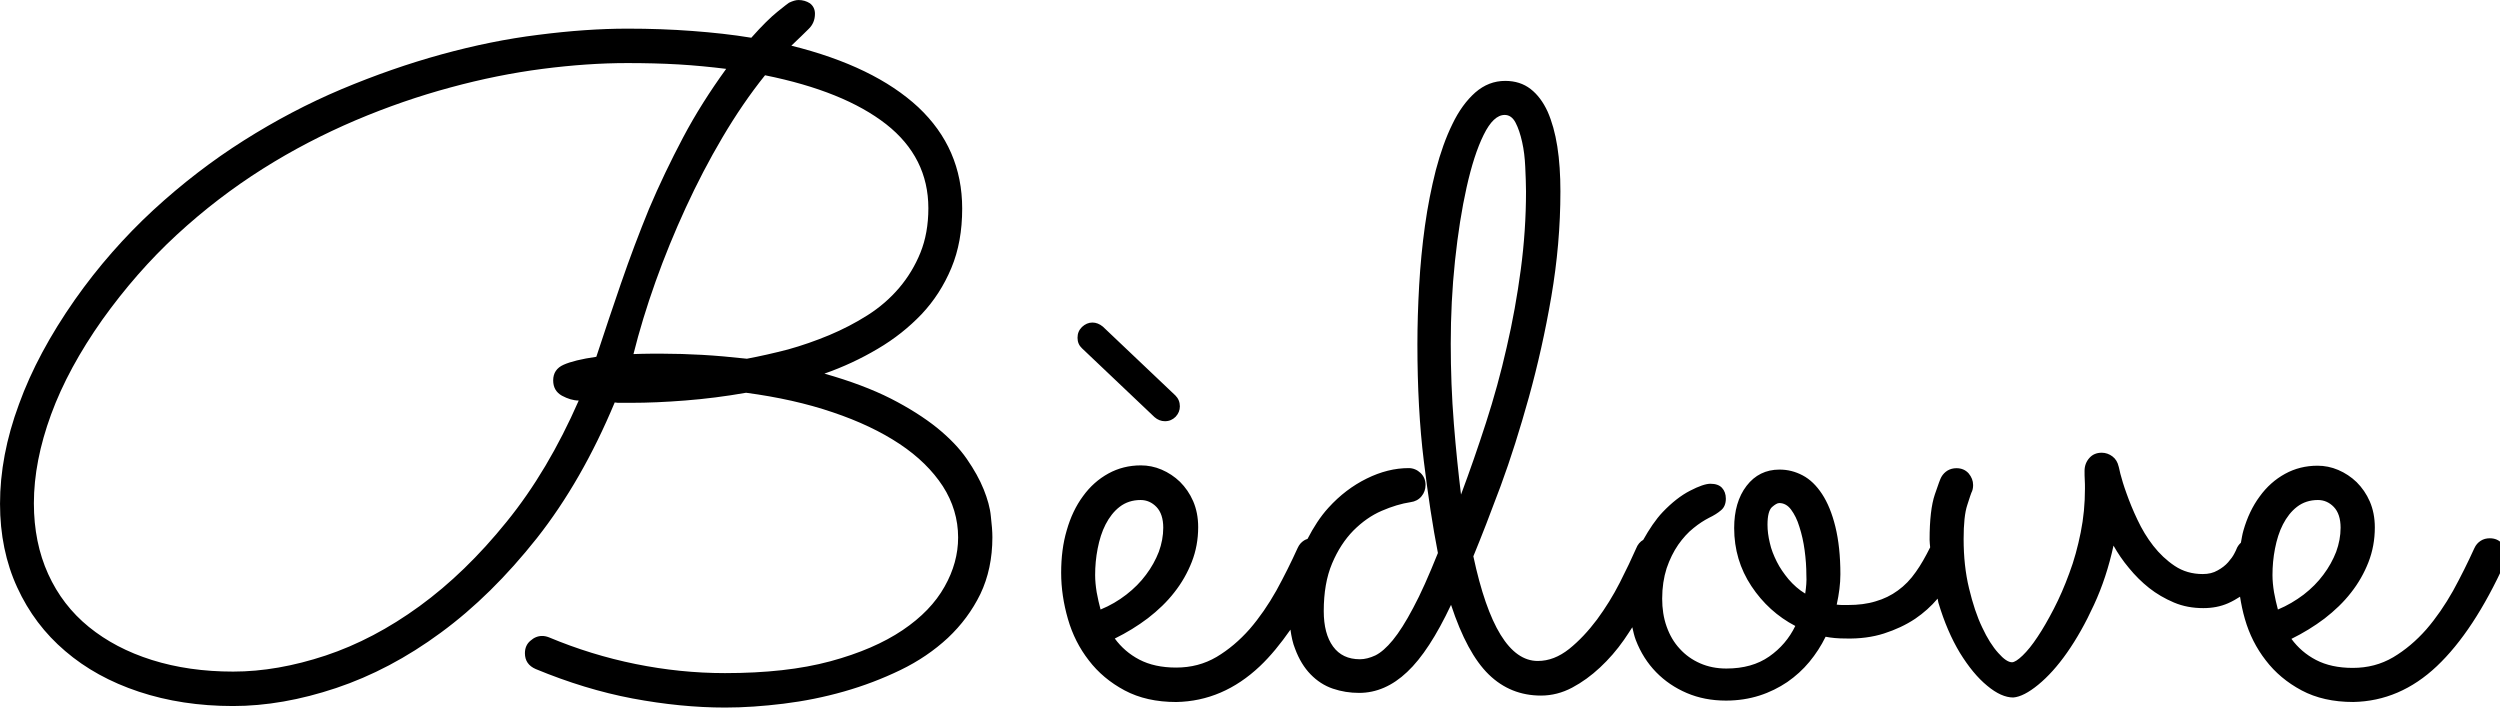 <!-- Generated by IcoMoon.io -->
<svg version="1.1" xmlns="http://www.w3.org/2000/svg" width="113" height="32" viewBox="0 0 113 32">
<title>logo</title>
<path d="M44.462 22.118c-0.175-0.437-0.429-0.892-0.761-1.373s-0.778-0.945-1.347-1.408c-0.568-0.455-1.268-0.901-2.090-1.321-0.831-0.42-1.828-0.796-3-1.128 0.848-0.297 1.653-0.673 2.405-1.119 0.761-0.446 1.417-0.971 1.985-1.565 0.568-0.603 1.014-1.294 1.347-2.090s0.49-1.688 0.49-2.685c0-1.819-0.665-3.341-1.985-4.583-1.329-1.233-3.236-2.16-5.737-2.781 0.332-0.315 0.586-0.56 0.778-0.752 0.192-0.184 0.289-0.411 0.289-0.691 0-0.201-0.079-0.359-0.227-0.472-0.149-0.096-0.324-0.149-0.516-0.149-0.122 0-0.262 0.044-0.429 0.122-0.044 0.026-0.21 0.157-0.516 0.402-0.297 0.236-0.7 0.63-1.189 1.181-0.848-0.14-1.732-0.236-2.667-0.306-0.927-0.070-1.907-0.105-2.93-0.105-1.259 0-2.597 0.096-4.032 0.28-1.417 0.175-2.877 0.472-4.373 0.883s-3 0.936-4.521 1.574c-1.513 0.638-2.991 1.417-4.416 2.318s-2.79 1.95-4.093 3.148c-1.294 1.198-2.484 2.545-3.542 4.049-1.119 1.6-1.968 3.175-2.527 4.723-0.577 1.557-0.857 3.052-0.857 4.504 0 1.391 0.262 2.659 0.778 3.778 0.516 1.128 1.242 2.090 2.169 2.877 0.927 0.796 2.038 1.408 3.332 1.837s2.711 0.647 4.25 0.647c1.487 0 3.043-0.271 4.661-0.813s3.201-1.373 4.731-2.501c1.539-1.128 2.982-2.554 4.347-4.277 1.356-1.723 2.527-3.761 3.516-6.131 0.079 0.017 0.175 0.017 0.262 0.017h0.472c0.752 0 1.574-0.035 2.457-0.105 0.892-0.070 1.802-0.184 2.746-0.35 1.434 0.192 2.737 0.481 3.918 0.883 1.172 0.394 2.186 0.875 3.026 1.434s1.487 1.198 1.95 1.907c0.455 0.708 0.691 1.487 0.691 2.318 0 0.752-0.201 1.495-0.612 2.221-0.411 0.735-1.041 1.391-1.898 1.968s-1.941 1.049-3.271 1.408c-1.329 0.359-2.912 0.533-4.758 0.533-1.356 0-2.702-0.14-4.040-0.411s-2.641-0.673-3.918-1.207c-0.114-0.044-0.21-0.061-0.306-0.061-0.192 0-0.367 0.070-0.533 0.219-0.166 0.14-0.245 0.332-0.245 0.56 0 0.341 0.166 0.577 0.49 0.717 1.478 0.612 2.939 1.058 4.373 1.329 1.443 0.271 2.842 0.411 4.189 0.411 0.831 0 1.714-0.061 2.641-0.175s1.837-0.297 2.729-0.551c0.892-0.254 1.74-0.577 2.554-0.971s1.53-0.883 2.143-1.452c0.612-0.577 1.102-1.233 1.469-1.985 0.359-0.752 0.542-1.609 0.542-2.562 0-0.262-0.026-0.577-0.070-0.953-0.035-0.376-0.149-0.778-0.324-1.216zM28.082 12.769c-0.385 1.119-0.761 2.239-1.128 3.358-0.673 0.096-1.163 0.219-1.478 0.359s-0.472 0.376-0.472 0.708c0 0.315 0.131 0.542 0.394 0.691 0.262 0.14 0.516 0.219 0.761 0.219-0.927 2.116-2.011 3.944-3.262 5.483-1.242 1.539-2.554 2.807-3.936 3.813s-2.799 1.749-4.242 2.23c-1.452 0.481-2.842 0.726-4.18 0.726s-2.562-0.175-3.673-0.525c-1.111-0.35-2.055-0.848-2.851-1.495s-1.408-1.443-1.837-2.388c-0.429-0.945-0.647-2.011-0.647-3.201 0-1.268 0.262-2.606 0.778-4.014s1.294-2.834 2.318-4.285c1.014-1.417 2.134-2.702 3.358-3.831 1.233-1.137 2.527-2.125 3.883-2.982s2.764-1.583 4.198-2.195c1.443-0.612 2.869-1.102 4.294-1.487 1.417-0.385 2.807-0.665 4.163-0.84s2.632-0.262 3.831-0.262c0.805 0 1.574 0.018 2.318 0.061 0.735 0.044 1.452 0.114 2.151 0.201-0.735 1.015-1.391 2.046-1.95 3.105s-1.076 2.134-1.539 3.227c-0.446 1.093-0.866 2.204-1.251 3.323zM33.758 16.214c-0.726-0.079-1.399-0.14-2.029-0.175s-1.207-0.052-1.74-0.052c-0.166 0-0.359 0-0.595 0s-0.481 0.009-0.761 0.017c0.262-1.049 0.595-2.143 0.997-3.271s0.857-2.239 1.364-3.341c0.507-1.102 1.058-2.16 1.662-3.183s1.242-1.959 1.924-2.807c2.379 0.481 4.198 1.216 5.475 2.213 1.268 0.997 1.907 2.265 1.907 3.796 0 0.752-0.122 1.426-0.359 2.011s-0.56 1.119-0.962 1.592c-0.402 0.472-0.875 0.883-1.426 1.233s-1.128 0.647-1.732 0.901c-0.612 0.254-1.233 0.472-1.863 0.647-0.638 0.166-1.259 0.306-1.863 0.42zM52.185 18.855c0.14 0.122 0.297 0.184 0.472 0.184 0.192 0 0.35-0.070 0.481-0.201 0.131-0.14 0.192-0.297 0.192-0.472 0-0.192-0.070-0.359-0.201-0.49l-3.28-3.113c-0.149-0.122-0.306-0.184-0.472-0.184-0.175 0-0.332 0.070-0.472 0.201-0.14 0.14-0.201 0.297-0.201 0.49s0.070 0.35 0.201 0.472l3.28 3.113zM113.098 24.575c-0.14-0.166-0.332-0.245-0.56-0.245-0.149 0-0.289 0.035-0.411 0.114s-0.219 0.184-0.289 0.341c-0.289 0.638-0.612 1.286-0.962 1.924-0.359 0.638-0.761 1.224-1.207 1.74-0.455 0.516-0.953 0.936-1.496 1.259-0.551 0.324-1.154 0.481-1.828 0.481-0.656 0-1.207-0.122-1.662-0.359s-0.822-0.56-1.111-0.953c0.533-0.262 1.032-0.568 1.496-0.918 0.463-0.359 0.866-0.743 1.198-1.172 0.332-0.42 0.595-0.883 0.787-1.373s0.289-1.015 0.289-1.574c0-0.437-0.079-0.831-0.227-1.172s-0.35-0.63-0.595-0.875c-0.245-0.236-0.525-0.42-0.831-0.551s-0.621-0.192-0.936-0.192c-0.533 0-1.023 0.122-1.469 0.367s-0.831 0.586-1.146 1.023c-0.324 0.437-0.568 0.953-0.735 1.539-0.052 0.175-0.079 0.367-0.114 0.551-0.087 0.079-0.157 0.175-0.201 0.289 0 0.017-0.035 0.079-0.096 0.201s-0.157 0.254-0.28 0.394c-0.122 0.14-0.28 0.262-0.472 0.367-0.192 0.114-0.42 0.166-0.673 0.166-0.481 0-0.901-0.122-1.268-0.367s-0.691-0.551-0.971-0.91c-0.28-0.359-0.516-0.752-0.717-1.181-0.201-0.42-0.359-0.813-0.49-1.181-0.131-0.359-0.219-0.656-0.28-0.892-0.052-0.236-0.079-0.341-0.079-0.332-0.044-0.192-0.131-0.341-0.28-0.455-0.14-0.105-0.306-0.166-0.481-0.166-0.236 0-0.42 0.079-0.56 0.236s-0.219 0.35-0.219 0.586c0 0.14 0 0.271 0.009 0.402s0.009 0.262 0.009 0.402c0 0.673-0.061 1.329-0.192 1.977s-0.297 1.268-0.516 1.845c-0.21 0.577-0.446 1.119-0.7 1.609s-0.499 0.918-0.735 1.268c-0.236 0.359-0.463 0.638-0.673 0.84s-0.376 0.306-0.481 0.306c-0.166 0-0.376-0.14-0.621-0.42-0.254-0.28-0.499-0.665-0.726-1.154-0.236-0.49-0.429-1.076-0.595-1.767-0.166-0.682-0.245-1.426-0.245-2.23 0-0.682 0.052-1.198 0.166-1.539 0.105-0.341 0.175-0.525 0.184-0.551 0.052-0.096 0.079-0.21 0.079-0.35 0-0.192-0.070-0.367-0.201-0.525-0.14-0.157-0.324-0.236-0.551-0.236-0.149 0-0.28 0.035-0.402 0.105-0.114 0.070-0.21 0.166-0.28 0.289-0.044 0.070-0.14 0.332-0.297 0.796s-0.236 1.146-0.236 2.046c0 0.114 0.017 0.227 0.026 0.341-0.21 0.42-0.42 0.796-0.647 1.111-0.236 0.341-0.507 0.621-0.813 0.84-0.297 0.219-0.638 0.385-1.006 0.49-0.367 0.114-0.787 0.166-1.251 0.166-0.096 0-0.184 0-0.262 0s-0.166-0.009-0.245-0.017c0.105-0.481 0.166-0.936 0.166-1.373 0-0.831-0.079-1.548-0.227-2.151s-0.35-1.093-0.603-1.478c-0.254-0.385-0.542-0.665-0.875-0.84s-0.673-0.262-1.049-0.262c-0.612 0-1.111 0.245-1.487 0.735s-0.56 1.128-0.56 1.907c0 0.971 0.262 1.845 0.778 2.624s1.181 1.382 1.985 1.802c-0.271 0.56-0.665 1.023-1.181 1.382s-1.154 0.542-1.933 0.542c-0.437 0-0.831-0.079-1.189-0.236s-0.665-0.376-0.918-0.656c-0.262-0.28-0.455-0.612-0.595-1.006s-0.201-0.813-0.201-1.259c0-0.507 0.070-0.962 0.201-1.373 0.14-0.411 0.315-0.761 0.525-1.067 0.21-0.297 0.437-0.551 0.691-0.752 0.245-0.201 0.481-0.35 0.7-0.463 0.219-0.105 0.402-0.219 0.542-0.341 0.14-0.114 0.219-0.289 0.219-0.525 0-0.201-0.061-0.367-0.175-0.49s-0.289-0.184-0.525-0.184c-0.201 0-0.516 0.105-0.918 0.315-0.411 0.21-0.822 0.533-1.233 0.962-0.324 0.341-0.612 0.778-0.883 1.259-0.14 0.079-0.254 0.21-0.324 0.394-0.192 0.437-0.437 0.953-0.735 1.539s-0.647 1.146-1.032 1.67c-0.394 0.525-0.813 0.971-1.259 1.329-0.455 0.359-0.918 0.542-1.417 0.542-1.268 0-2.239-1.574-2.912-4.731 0.367-0.892 0.778-1.95 1.233-3.175 0.455-1.233 0.875-2.571 1.277-4.014 0.402-1.452 0.743-2.965 1.014-4.548s0.411-3.166 0.411-4.758c0-0.735-0.044-1.417-0.14-2.029s-0.245-1.137-0.437-1.574c-0.201-0.437-0.455-0.778-0.77-1.023s-0.7-0.367-1.146-0.367c-0.507 0-0.953 0.175-1.356 0.525-0.394 0.35-0.743 0.822-1.032 1.426-0.297 0.603-0.542 1.294-0.752 2.090-0.201 0.796-0.367 1.627-0.49 2.51s-0.21 1.784-0.262 2.702c-0.052 0.918-0.079 1.81-0.079 2.659 0 1.941 0.096 3.699 0.289 5.265 0.192 1.574 0.402 2.956 0.638 4.163-0.411 1.023-0.778 1.854-1.119 2.484-0.332 0.63-0.638 1.111-0.918 1.452s-0.542 0.568-0.787 0.691c-0.245 0.114-0.481 0.175-0.7 0.175-0.533 0-0.936-0.192-1.216-0.577s-0.42-0.918-0.42-1.6c0-0.831 0.122-1.548 0.376-2.151s0.577-1.093 0.962-1.487c0.394-0.394 0.813-0.691 1.277-0.892s0.901-0.332 1.312-0.394c0.201-0.026 0.367-0.114 0.49-0.262s0.184-0.324 0.184-0.516c0-0.219-0.079-0.402-0.227-0.542s-0.332-0.219-0.533-0.219c-0.63 0-1.259 0.157-1.898 0.472s-1.216 0.752-1.732 1.321c-0.367 0.402-0.673 0.883-0.945 1.408-0.052 0.017-0.105 0.035-0.157 0.070-0.122 0.079-0.219 0.184-0.289 0.341-0.289 0.638-0.612 1.286-0.962 1.924-0.359 0.638-0.761 1.224-1.207 1.74-0.455 0.516-0.953 0.936-1.495 1.259-0.551 0.324-1.154 0.481-1.828 0.481-0.656 0-1.207-0.122-1.662-0.359s-0.822-0.56-1.111-0.953c0.533-0.262 1.032-0.568 1.495-0.918 0.464-0.359 0.866-0.743 1.198-1.172 0.332-0.42 0.595-0.883 0.787-1.373s0.289-1.014 0.289-1.574c0-0.437-0.079-0.831-0.227-1.172s-0.35-0.63-0.595-0.875c-0.245-0.236-0.525-0.42-0.831-0.551s-0.621-0.192-0.936-0.192c-0.533 0-1.023 0.122-1.469 0.367s-0.831 0.586-1.146 1.023c-0.324 0.437-0.568 0.953-0.735 1.539-0.175 0.586-0.254 1.233-0.254 1.924 0 0.7 0.105 1.391 0.306 2.090s0.516 1.321 0.945 1.872c0.42 0.551 0.962 1.006 1.618 1.356s1.434 0.525 2.335 0.525c1.408-0.026 2.667-0.568 3.778-1.618 0.481-0.455 0.936-1.014 1.382-1.653 0.044 0.315 0.105 0.612 0.21 0.866 0.175 0.472 0.411 0.857 0.7 1.154s0.621 0.516 1.006 0.647c0.385 0.131 0.778 0.192 1.189 0.192 0.778 0 1.504-0.315 2.169-0.945 0.673-0.63 1.329-1.644 1.985-3.035 0.481 1.46 1.049 2.51 1.705 3.148s1.443 0.953 2.361 0.953c0.49 0 0.962-0.122 1.408-0.359s0.866-0.542 1.259-0.91c0.394-0.367 0.761-0.787 1.084-1.251 0.14-0.192 0.245-0.376 0.376-0.568 0.044 0.192 0.087 0.394 0.157 0.577 0.219 0.568 0.525 1.049 0.918 1.452s0.857 0.717 1.391 0.945c0.533 0.227 1.119 0.341 1.767 0.341 0.542 0 1.049-0.079 1.513-0.227s0.883-0.359 1.259-0.612c0.376-0.262 0.708-0.56 0.997-0.91s0.533-0.726 0.735-1.137c0.262 0.052 0.56 0.079 0.901 0.079 0.638 0.017 1.224-0.061 1.74-0.227s0.988-0.385 1.408-0.665c0.385-0.262 0.726-0.568 1.014-0.91 0.017 0.061 0.017 0.122 0.035 0.184 0.262 0.875 0.586 1.627 0.971 2.265 0.394 0.638 0.796 1.128 1.233 1.487 0.429 0.359 0.822 0.533 1.181 0.533 0.315-0.026 0.691-0.219 1.128-0.577s0.875-0.84 1.303-1.452c0.429-0.612 0.84-1.338 1.216-2.16 0.385-0.831 0.673-1.714 0.883-2.676 0.192 0.341 0.42 0.682 0.7 1.014 0.271 0.332 0.577 0.638 0.91 0.901s0.708 0.481 1.119 0.656c0.411 0.175 0.857 0.254 1.329 0.254 0.411 0 0.778-0.070 1.119-0.219 0.201-0.087 0.376-0.192 0.542-0.297 0.052 0.332 0.122 0.673 0.219 1.006 0.201 0.7 0.516 1.321 0.945 1.872 0.42 0.551 0.962 1.006 1.618 1.356s1.434 0.525 2.335 0.525c1.408-0.026 2.667-0.568 3.778-1.618s2.143-2.615 3.087-4.696c0.026-0.052 0.044-0.105 0.061-0.157 0.017-0.044 0.017-0.105 0.017-0.175-0.009-0.166-0.079-0.341-0.219-0.507zM49.745 27.549c-0.070-0.245-0.122-0.507-0.175-0.778-0.044-0.271-0.070-0.533-0.070-0.778 0-0.394 0.035-0.796 0.114-1.198s0.192-0.77 0.359-1.093 0.376-0.595 0.638-0.796c0.262-0.201 0.577-0.306 0.945-0.306 0.271 0 0.516 0.105 0.717 0.315s0.306 0.525 0.306 0.936c0 0.367-0.070 0.735-0.201 1.093-0.14 0.359-0.332 0.708-0.577 1.032-0.245 0.332-0.542 0.63-0.892 0.901s-0.735 0.498-1.163 0.673zM65.714 19.144c-0.096-1.198-0.14-2.405-0.14-3.612 0-1.259 0.061-2.501 0.192-3.743 0.131-1.233 0.306-2.344 0.525-3.323s0.472-1.767 0.77-2.37c0.297-0.603 0.612-0.901 0.953-0.901 0.201 0 0.367 0.114 0.49 0.35s0.219 0.525 0.297 0.875c0.079 0.35 0.122 0.717 0.14 1.119 0.017 0.394 0.035 0.77 0.035 1.111 0 1.172-0.079 2.353-0.236 3.533s-0.367 2.353-0.638 3.516c-0.262 1.163-0.577 2.3-0.936 3.411s-0.735 2.195-1.128 3.245c-0.114-0.936-0.227-2.003-0.324-3.21zM81.596 26.831c-0.289-0.175-0.533-0.394-0.752-0.647-0.21-0.254-0.394-0.516-0.533-0.796s-0.254-0.56-0.315-0.848c-0.070-0.289-0.105-0.56-0.105-0.822 0-0.411 0.070-0.673 0.201-0.796 0.14-0.122 0.245-0.184 0.332-0.184 0.201 0 0.385 0.096 0.533 0.297s0.28 0.455 0.376 0.778c0.105 0.324 0.184 0.673 0.236 1.058s0.079 0.761 0.079 1.128c0.017 0.262-0.009 0.542-0.052 0.831zM102.961 27.549c-0.070-0.245-0.122-0.507-0.175-0.778-0.044-0.271-0.070-0.533-0.070-0.778 0-0.394 0.035-0.796 0.114-1.198s0.192-0.77 0.359-1.093 0.376-0.595 0.638-0.796c0.262-0.201 0.577-0.306 0.945-0.306 0.271 0 0.516 0.105 0.717 0.315s0.306 0.525 0.306 0.936c0 0.367-0.070 0.735-0.201 1.093-0.14 0.359-0.332 0.708-0.577 1.032-0.245 0.332-0.542 0.63-0.892 0.901-0.359 0.271-0.743 0.498-1.163 0.673z"></path>
</svg>
